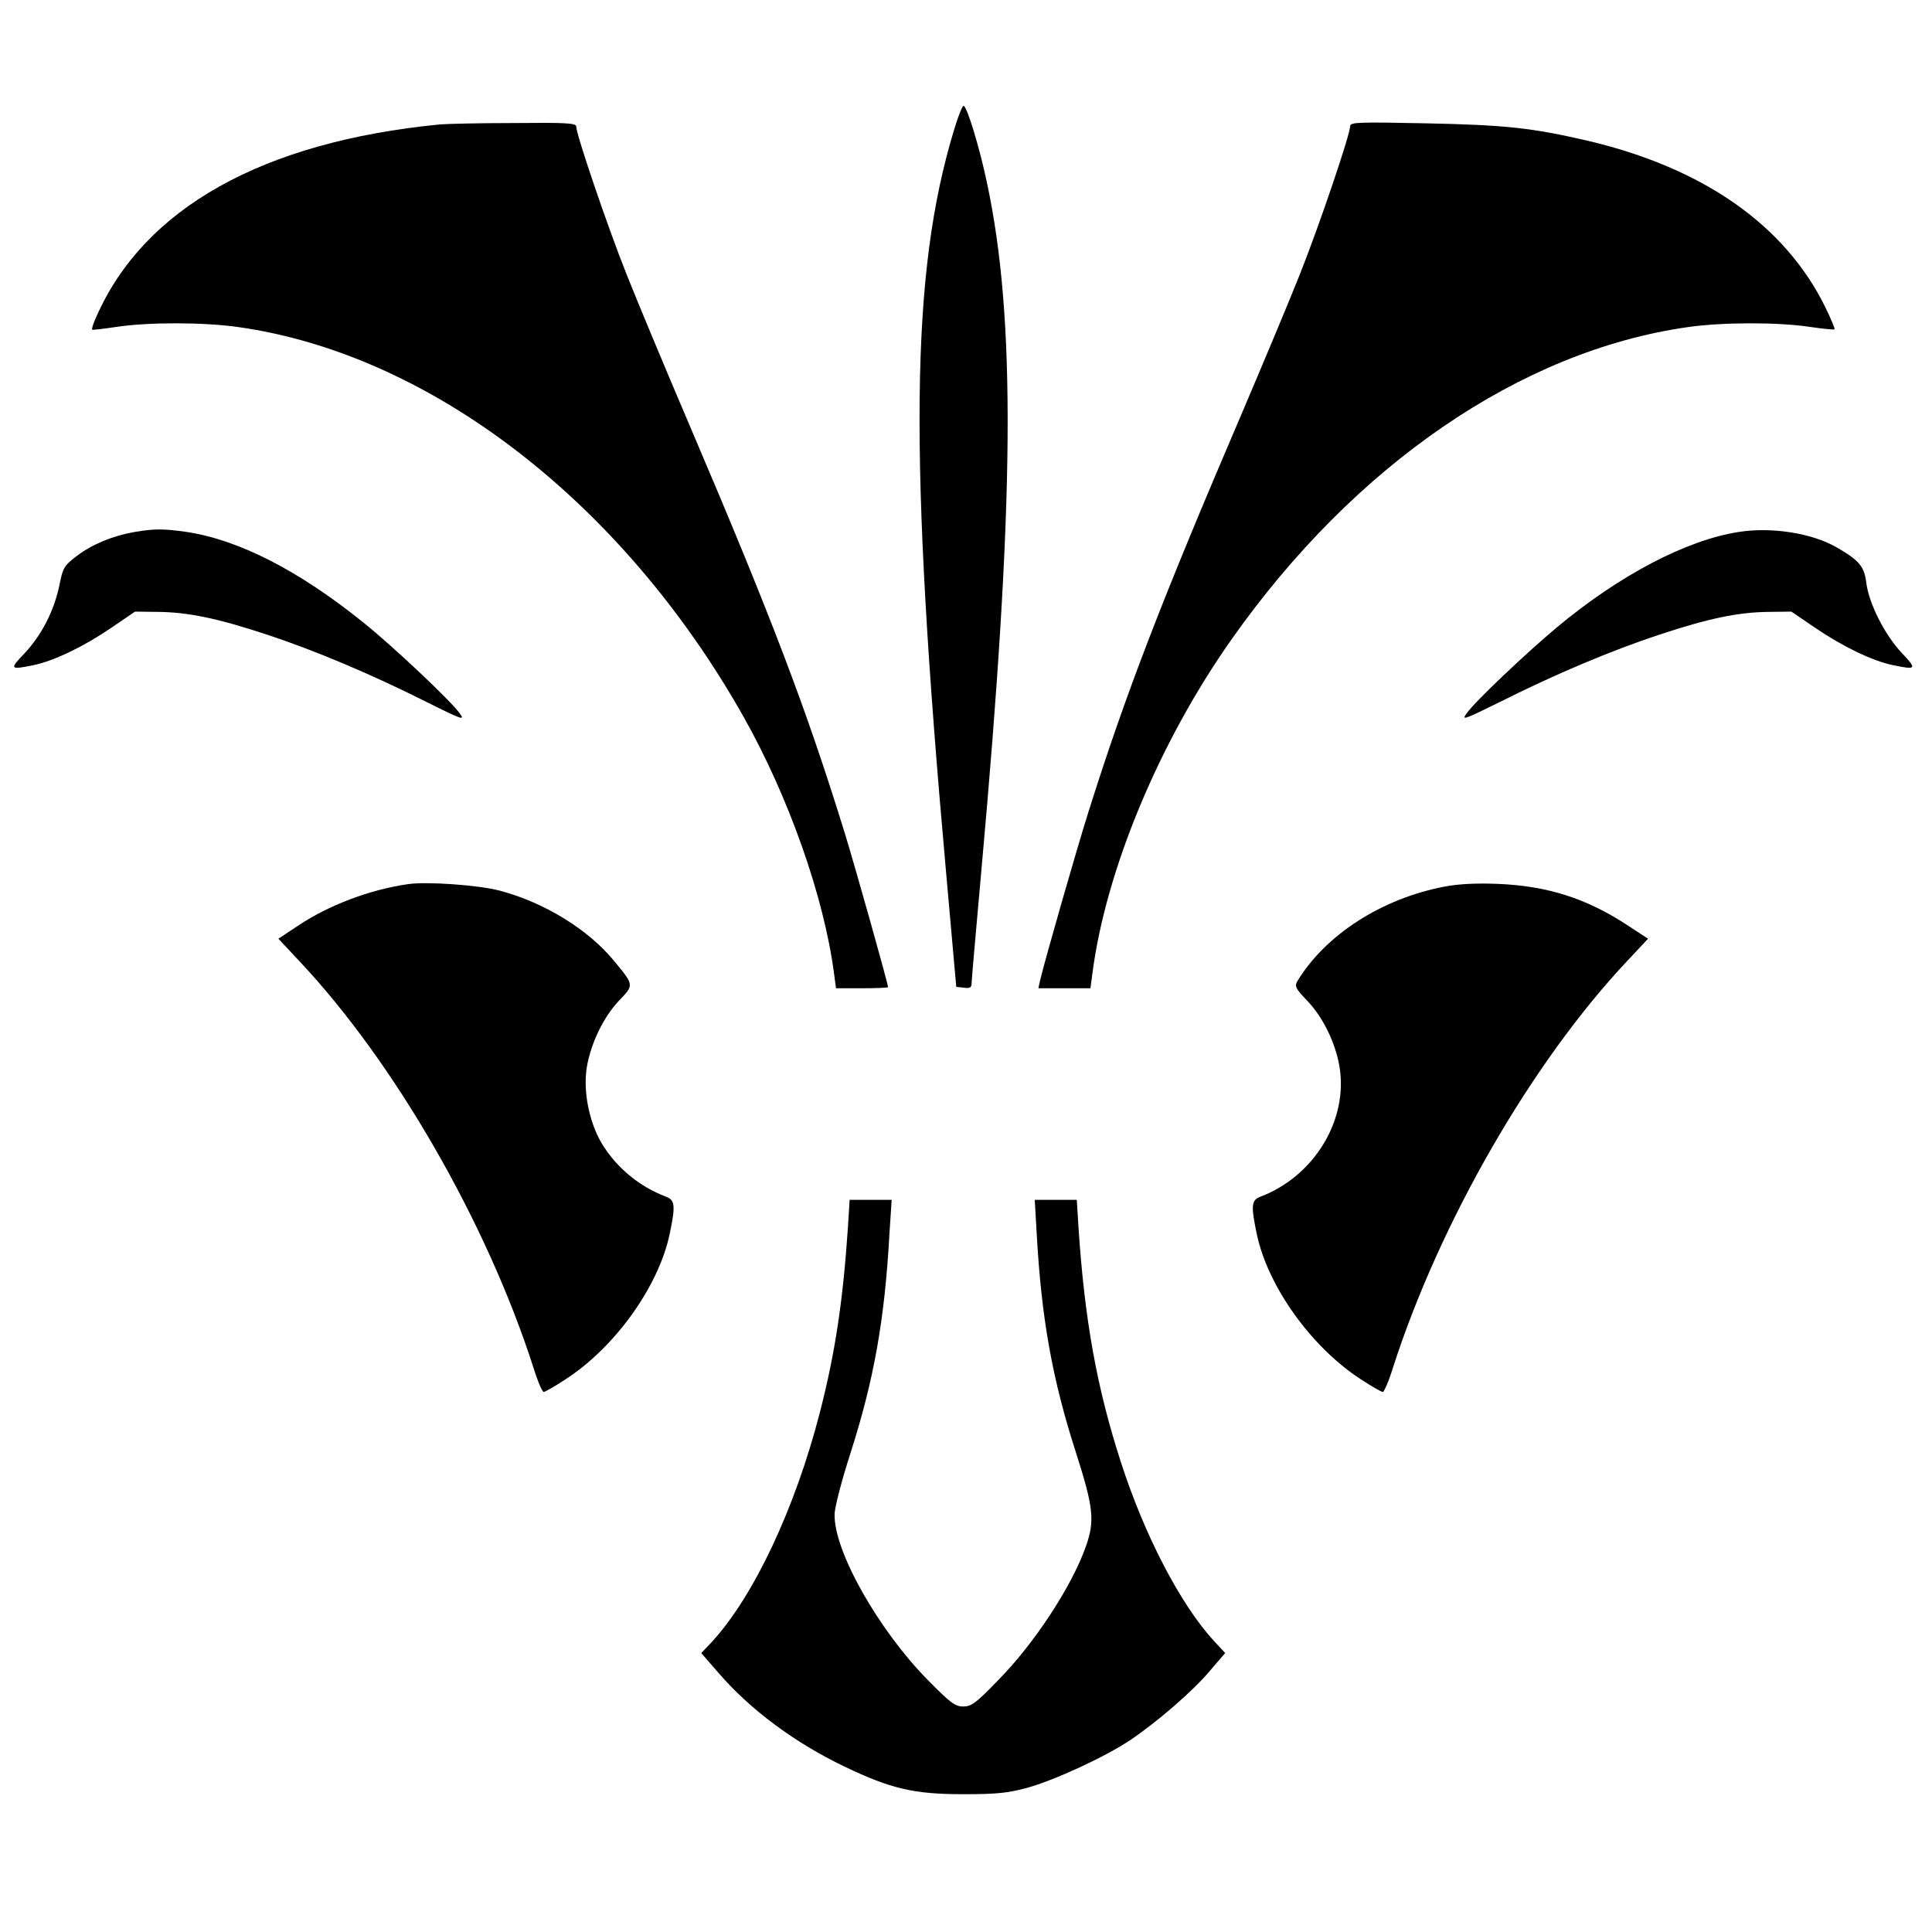 <?xml version="1.0" standalone="no"?>
<!DOCTYPE svg PUBLIC "-//W3C//DTD SVG 20010904//EN"
 "http://www.w3.org/TR/2001/REC-SVG-20010904/DTD/svg10.dtd">
<svg version="1.0" xmlns="http://www.w3.org/2000/svg"
 width="694pt" height="694pt" viewBox="0 0 694 694"
 preserveAspectRatio="xMidYMid meet">
<g transform="translate(0,694) scale(0.1,-0.1)"
fill="#000000" stroke="none">
<path d="M3427 6473 c-157 -516 -163 -1168 -28 -2673 l36 -405 28 -3 c21 -3
27 1 27 15 0 11 16 192 35 404 120 1326 125 1983 20 2474 -27 128 -72 275 -84
275 -4 0 -20 -39 -34 -87z"/>
<path d="M1580 6493 c-636 -62 -1063 -301 -1234 -691 -11 -23 -17 -44 -15 -46
2 -2 42 3 89 10 114 17 312 17 437 -1 690 -98 1378 -628 1813 -1398 163 -289
290 -649 326 -924 l7 -53 93 0 c52 0 94 2 94 4 0 12 -118 432 -156 555 -137
443 -261 770 -556 1461 -88 206 -191 453 -229 549 -68 171 -179 498 -179 526
0 13 -34 15 -227 13 -126 0 -244 -3 -263 -5z"/>
<path d="M4850 6487 c0 -30 -110 -354 -179 -528 -38 -96 -131 -318 -206 -494
-295 -688 -422 -1019 -555 -1441 -43 -136 -153 -520 -174 -606 l-6 -28 94 0
93 0 7 53 c48 370 239 830 499 1199 442 628 1040 1038 1640 1123 125 18 323
18 437 1 47 -7 87 -11 90 -9 2 2 -13 38 -34 81 -145 294 -437 498 -851 596
-203 47 -296 57 -582 63 -244 5 -273 4 -273 -10z"/>
<path d="M483 5029 c-76 -13 -152 -44 -207 -86 -47 -36 -50 -42 -63 -107 -19
-90 -63 -177 -125 -243 -55 -57 -53 -60 34 -42 74 16 178 66 278 134 l85 58
82 -1 c108 -1 215 -23 393 -82 170 -56 374 -142 571 -241 132 -66 140 -68 120
-41 -31 44 -242 243 -346 326 -233 188 -451 299 -640 326 -81 11 -110 11 -182
-1z"/>
<path d="M6245 5029 c-187 -29 -428 -155 -653 -343 -109 -91 -295 -267 -324
-309 -19 -26 -9 -22 121 42 197 99 401 185 571 241 178 59 285 81 393 82 l82
1 85 -58 c100 -68 204 -118 278 -134 87 -18 89 -15 33 44 -61 65 -117 176
-127 251 -7 59 -25 81 -107 128 -88 51 -234 74 -352 55z"/>
<path d="M1465 3764 c-138 -20 -285 -76 -394 -149 l-71 -47 74 -79 c343 -364
674 -939 842 -1461 15 -49 32 -88 37 -88 5 0 40 20 78 45 178 115 334 333 374
520 22 104 20 124 -12 136 -97 37 -178 104 -231 191 -46 77 -68 189 -54 275
15 87 60 180 116 239 54 56 54 55 -18 142 -92 113 -252 211 -412 253 -77 20
-262 33 -329 23z"/>
<path d="M5188 3755 c-225 -43 -427 -173 -528 -340 -10 -18 -6 -26 35 -69 56
-58 101 -149 116 -234 34 -193 -89 -397 -284 -471 -32 -12 -34 -32 -12 -136
40 -187 196 -405 374 -520 38 -25 73 -45 78 -45 5 0 22 39 37 88 168 522 499
1097 842 1461 l74 79 -78 51 c-144 94 -285 139 -462 146 -77 3 -140 0 -192
-10z"/>
<path d="M3046 2533 c-18 -268 -46 -453 -101 -667 -89 -345 -237 -659 -387
-823 l-39 -41 60 -69 c113 -132 275 -253 455 -339 167 -80 250 -99 426 -99
120 0 160 4 230 23 98 27 280 111 371 172 96 65 225 176 285 248 l55 64 -39
42 c-121 131 -251 381 -336 645 -86 266 -130 509 -152 844 l-6 97 -75 0 -76 0
7 -122 c17 -305 56 -523 142 -789 62 -194 67 -242 35 -333 -50 -143 -186 -351
-317 -483 -78 -81 -95 -93 -124 -93 -29 0 -46 13 -125 93 -180 182 -340 466
-337 597 0 25 26 124 57 220 84 262 123 479 140 788 l8 122 -76 0 -75 0 -6
-97z"/>
</g>
</svg>

